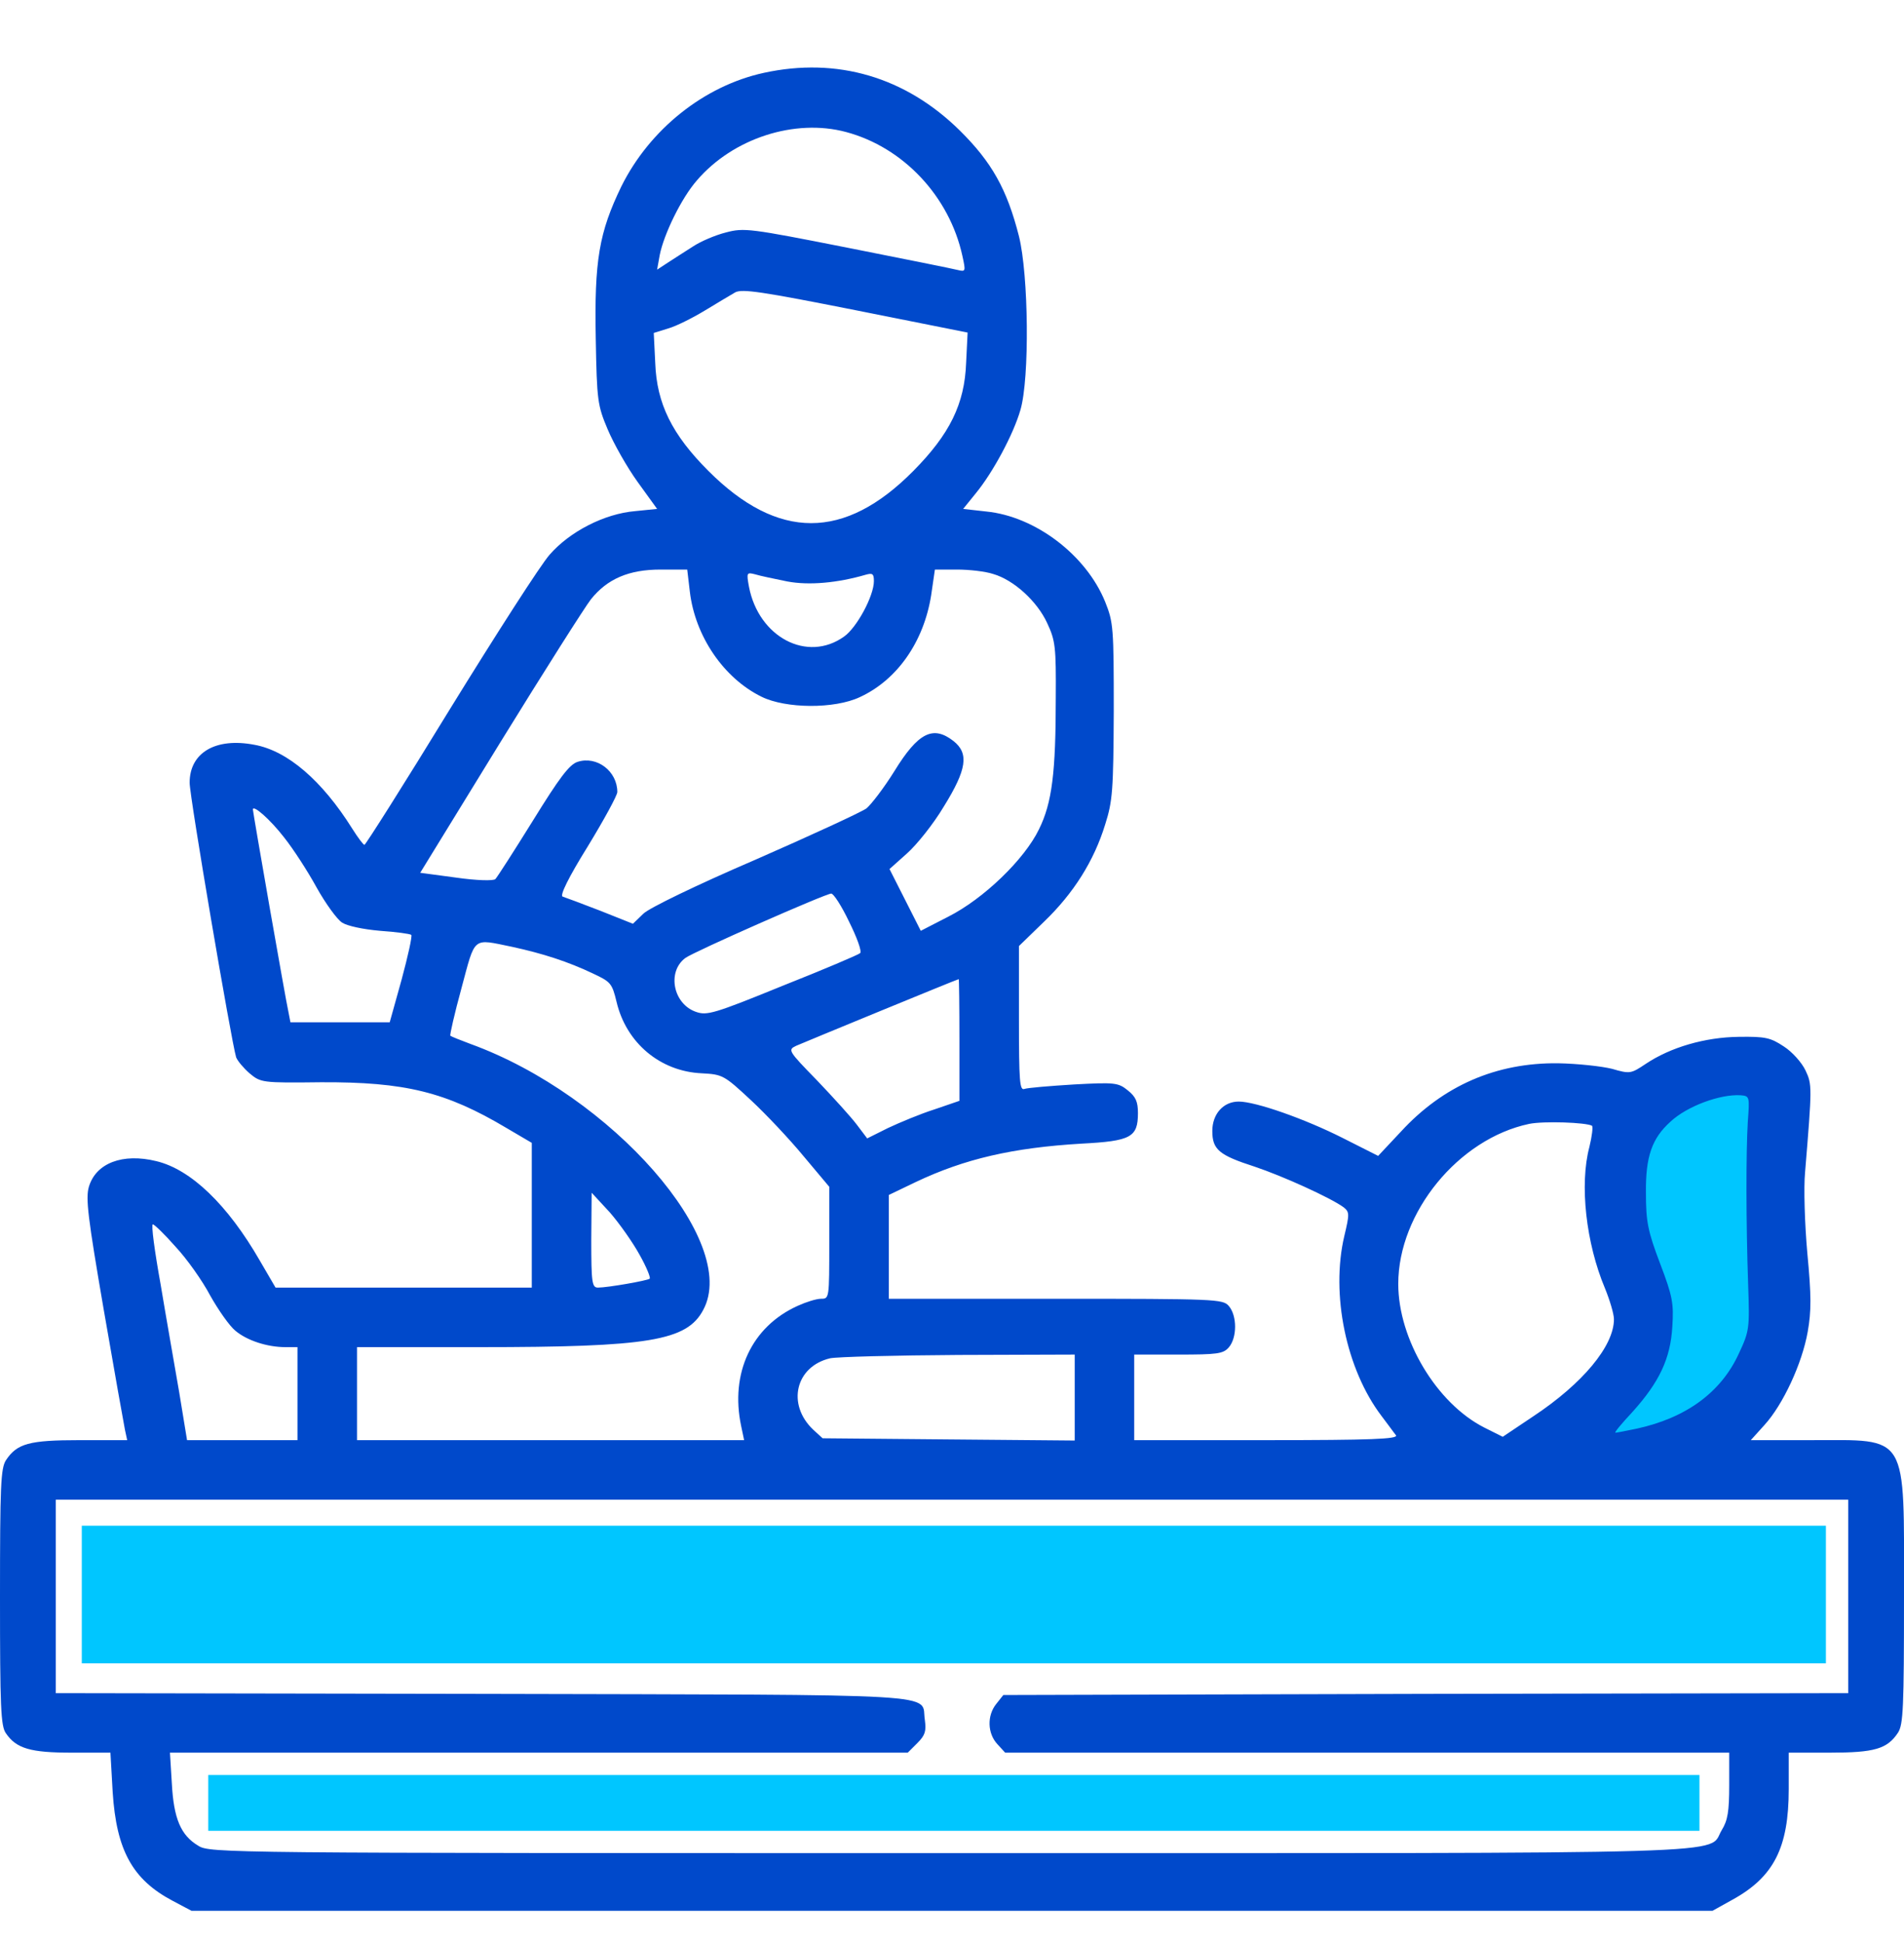 <svg width="50" height="51" viewBox="0 0 50 51" fill="none" xmlns="http://www.w3.org/2000/svg">
<g clip-path="url(#clip0_99_7769)">
<path d="M42.48 31.356L43.359 28.622L46.68 27.743V30.282V35.848L45.215 38.192L40.723 37.703L43.359 35.164L42.48 31.356Z" fill="#00C6FF"/>
<path d="M20.059 1.912C18.486 2.254 17.061 3.397 16.318 4.891C15.732 6.102 15.605 6.834 15.645 8.895C15.674 10.516 15.693 10.643 15.957 11.268C16.113 11.639 16.465 12.264 16.748 12.655L17.256 13.358L16.68 13.416C15.869 13.485 14.961 13.954 14.434 14.559C14.199 14.823 13.027 16.649 11.816 18.612C10.615 20.575 9.6 22.176 9.57 22.176C9.541 22.176 9.395 21.981 9.248 21.747C8.457 20.487 7.549 19.705 6.68 19.549C5.664 19.354 4.98 19.754 4.98 20.545C4.98 20.916 6.074 27.332 6.201 27.752C6.24 27.85 6.396 28.035 6.553 28.172C6.846 28.416 6.875 28.426 8.428 28.407C10.635 28.397 11.709 28.66 13.301 29.608L13.965 29.998V31.893V33.797H10.596H7.236L6.826 33.094C5.977 31.619 5.01 30.692 4.102 30.477C3.223 30.262 2.52 30.526 2.334 31.151C2.246 31.453 2.305 31.942 2.725 34.383C2.998 35.965 3.252 37.381 3.281 37.528L3.34 37.801H2.1C0.762 37.801 0.449 37.889 0.156 38.328C0.02 38.543 0 38.983 0 41.922C0 44.803 0.02 45.311 0.156 45.496C0.43 45.897 0.801 46.004 1.885 46.004H2.9L2.959 47.039C3.057 48.563 3.477 49.334 4.531 49.891L5.029 50.155H25H44.971L45.498 49.862C46.582 49.266 46.973 48.495 46.973 46.961V46.004H48.047C49.228 46.004 49.561 45.907 49.844 45.477C49.98 45.262 50 44.832 50 41.903C50 37.567 50.137 37.801 47.549 37.801H45.977L46.338 37.401C46.826 36.864 47.324 35.789 47.471 34.959C47.568 34.413 47.568 34.012 47.461 32.889C47.393 32.127 47.363 31.17 47.402 30.77C47.588 28.514 47.588 28.465 47.412 28.094C47.315 27.889 47.061 27.606 46.846 27.469C46.494 27.235 46.357 27.205 45.664 27.215C44.775 27.225 43.867 27.489 43.213 27.928C42.832 28.182 42.803 28.192 42.334 28.055C42.061 27.987 41.426 27.918 40.918 27.909C39.297 27.889 37.9 28.494 36.787 29.705L36.191 30.34L35.264 29.872C34.277 29.373 32.978 28.914 32.529 28.914C32.129 28.914 31.836 29.237 31.836 29.686C31.836 30.174 32.012 30.321 32.949 30.623C33.682 30.868 34.932 31.434 35.283 31.688C35.44 31.815 35.44 31.864 35.303 32.44C34.941 33.973 35.352 35.946 36.279 37.166C36.445 37.381 36.611 37.616 36.66 37.674C36.719 37.772 36.006 37.801 33.262 37.801H29.785V36.678V35.555H30.938C31.963 35.555 32.119 35.535 32.266 35.37C32.49 35.116 32.49 34.53 32.266 34.276C32.109 34.1 31.934 34.09 27.715 34.09H23.34V32.723V31.366L24.053 31.024C25.332 30.418 26.592 30.125 28.408 30.018C29.697 29.95 29.883 29.852 29.883 29.217C29.883 28.914 29.824 28.788 29.619 28.622C29.365 28.416 29.277 28.407 28.203 28.465C27.568 28.504 26.982 28.553 26.904 28.582C26.777 28.631 26.758 28.397 26.758 26.737V24.832L27.422 24.188C28.193 23.446 28.73 22.596 29.023 21.639C29.219 21.024 29.238 20.741 29.248 18.66C29.248 16.473 29.238 16.336 29.023 15.799C28.525 14.569 27.188 13.553 25.898 13.426L25.293 13.358L25.625 12.948C26.074 12.401 26.611 11.405 26.797 10.76C27.041 9.93 27.012 7.215 26.758 6.2C26.445 4.969 26.045 4.256 25.205 3.426C23.779 2.02 21.982 1.493 20.059 1.912ZM22.217 3.465C23.721 3.866 24.932 5.155 25.273 6.717C25.361 7.118 25.361 7.137 25.156 7.088C25.049 7.059 23.74 6.795 22.256 6.502C19.688 5.995 19.541 5.975 19.062 6.102C18.789 6.17 18.398 6.336 18.193 6.473C17.988 6.6 17.695 6.795 17.539 6.893L17.256 7.078L17.324 6.698C17.432 6.151 17.891 5.203 18.301 4.735C19.248 3.631 20.869 3.104 22.217 3.465ZM25.371 9.52C25.332 10.604 24.941 11.395 23.984 12.362C22.178 14.188 20.43 14.188 18.604 12.362C17.646 11.405 17.246 10.594 17.207 9.53L17.168 8.739L17.549 8.621C17.754 8.563 18.184 8.348 18.506 8.153C18.828 7.957 19.189 7.743 19.307 7.674C19.492 7.577 20.01 7.655 22.471 8.143L25.41 8.729L25.371 9.52ZM18.115 15.526C18.252 16.698 19.004 17.801 20 18.289C20.635 18.602 21.914 18.612 22.578 18.299C23.555 17.85 24.258 16.854 24.453 15.623L24.551 14.95H25.137C25.449 14.95 25.879 14.998 26.084 15.067C26.621 15.223 27.236 15.78 27.5 16.356C27.715 16.815 27.734 16.981 27.725 18.319C27.725 20.282 27.627 21.073 27.285 21.766C26.904 22.557 25.83 23.592 24.902 24.061L24.18 24.432L23.77 23.622L23.359 22.811L23.818 22.401C24.072 22.176 24.512 21.629 24.785 21.17C25.391 20.194 25.449 19.774 25.039 19.451C24.502 19.032 24.111 19.227 23.486 20.243C23.213 20.682 22.881 21.112 22.754 21.219C22.617 21.317 21.309 21.922 19.834 22.567C18.291 23.231 17.041 23.836 16.895 23.983L16.621 24.247L15.762 23.905C15.283 23.719 14.834 23.553 14.775 23.534C14.697 23.504 14.932 23.026 15.43 22.225C15.859 21.522 16.211 20.877 16.211 20.789C16.211 20.243 15.674 19.832 15.166 19.998C14.951 20.067 14.688 20.418 13.994 21.541C13.496 22.342 13.057 23.026 13.008 23.075C12.959 23.123 12.52 23.114 11.973 23.035L11.035 22.909L13.135 19.491C14.297 17.606 15.371 15.916 15.518 15.731C15.947 15.194 16.514 14.95 17.344 14.95H18.047L18.115 15.526ZM20.674 15.262C21.25 15.37 21.992 15.301 22.734 15.086C22.91 15.037 22.949 15.057 22.949 15.252C22.949 15.643 22.5 16.473 22.168 16.707C21.201 17.401 19.922 16.727 19.668 15.399C19.6 15.028 19.609 15.018 19.834 15.076C19.961 15.116 20.342 15.194 20.674 15.262ZM7.461 21.981C7.695 22.274 8.076 22.86 8.311 23.289C8.545 23.709 8.848 24.129 8.984 24.217C9.121 24.305 9.531 24.393 9.98 24.432C10.4 24.461 10.762 24.51 10.801 24.539C10.83 24.569 10.713 25.096 10.547 25.711L10.234 26.834H8.936H7.627L7.578 26.58C7.5 26.239 6.641 21.317 6.641 21.248C6.641 21.112 7.09 21.502 7.461 21.981ZM22.295 24.188C22.5 24.598 22.637 24.969 22.588 25.018C22.549 25.057 21.631 25.448 20.547 25.877C18.75 26.61 18.564 26.659 18.281 26.561C17.676 26.356 17.51 25.506 17.998 25.145C18.223 24.979 21.66 23.465 21.826 23.455C21.885 23.446 22.1 23.778 22.295 24.188ZM13.447 24.852C14.258 25.028 14.922 25.243 15.576 25.555C16.035 25.77 16.074 25.809 16.191 26.297C16.445 27.372 17.334 28.123 18.428 28.172C18.975 28.201 19.014 28.221 19.717 28.875C20.117 29.247 20.742 29.91 21.104 30.35L21.777 31.151V32.616C21.777 34.08 21.777 34.09 21.562 34.09C21.436 34.09 21.162 34.178 20.947 34.276C19.736 34.823 19.17 36.043 19.463 37.43L19.541 37.801H14.453H9.375V36.58V35.36H12.578C17.051 35.36 18.037 35.194 18.467 34.383C19.434 32.596 16.064 28.748 12.354 27.401C12.09 27.303 11.846 27.205 11.826 27.186C11.807 27.176 11.934 26.61 12.119 25.936C12.49 24.559 12.393 24.637 13.447 24.852ZM25.195 27.293V28.895L24.541 29.119C24.17 29.237 23.633 29.461 23.32 29.608L22.773 29.881L22.5 29.52C22.354 29.325 21.875 28.797 21.455 28.358C20.693 27.576 20.684 27.557 20.908 27.45C21.133 27.352 25.117 25.711 25.176 25.701C25.186 25.692 25.195 26.414 25.195 27.293ZM45.898 29.451C45.85 30.252 45.85 32.078 45.908 33.748C45.947 34.871 45.938 34.94 45.664 35.526C45.195 36.551 44.277 37.215 42.988 37.498C42.705 37.557 42.451 37.606 42.422 37.606C42.383 37.606 42.588 37.362 42.871 37.059C43.574 36.278 43.867 35.663 43.916 34.823C43.955 34.217 43.926 34.032 43.594 33.163C43.272 32.313 43.223 32.069 43.223 31.307C43.213 30.36 43.379 29.881 43.867 29.442C44.307 29.032 45.166 28.719 45.703 28.748C45.947 28.768 45.947 28.778 45.898 29.451ZM41.807 29.549C41.836 29.578 41.807 29.823 41.738 30.106C41.475 31.092 41.65 32.635 42.148 33.817C42.275 34.129 42.383 34.491 42.383 34.627C42.383 35.33 41.562 36.317 40.264 37.176L39.463 37.713L38.975 37.469C37.725 36.834 36.719 35.155 36.719 33.7C36.719 31.825 38.301 29.891 40.156 29.5C40.537 29.422 41.65 29.461 41.807 29.549ZM16.797 32.938C16.973 33.25 17.09 33.534 17.061 33.563C17.012 33.612 15.957 33.797 15.703 33.797C15.547 33.797 15.527 33.67 15.527 32.547L15.537 31.307L16.016 31.825C16.27 32.118 16.621 32.616 16.797 32.938ZM4.609 32.723C4.902 33.035 5.312 33.612 5.518 34.002C5.732 34.383 6.025 34.803 6.182 34.93C6.484 35.184 7.012 35.36 7.5 35.36H7.812V36.58V37.801H6.367H4.912L4.707 36.551C4.59 35.868 4.365 34.598 4.219 33.719C4.062 32.85 3.965 32.137 4.014 32.137C4.053 32.137 4.326 32.401 4.609 32.723ZM28.223 36.678V37.811L24.912 37.782L21.602 37.752L21.357 37.528C20.654 36.864 20.889 35.868 21.797 35.653C21.973 35.614 23.496 35.575 25.176 35.565L28.223 35.555V36.678ZM48.535 41.903V44.442L37.441 44.461L26.348 44.491L26.162 44.725C25.918 45.028 25.928 45.496 26.191 45.78L26.396 46.004H35.908H45.41V46.854C45.41 47.547 45.371 47.782 45.215 48.035C44.815 48.69 46.299 48.641 24.932 48.641C5.85 48.641 5.508 48.641 5.205 48.446C4.746 48.172 4.561 47.733 4.512 46.805L4.463 46.004H14.15H23.838L24.092 45.75C24.297 45.545 24.326 45.438 24.287 45.145C24.17 44.432 25.156 44.491 12.695 44.461L1.465 44.442V41.903V39.364H25H48.535V41.903Z" fill="#0049CB"/>
<rect x="2.148" y="40.047" width="45.801" height="3.613" fill="#00C6FF"/>
<rect x="5.469" y="46.59" width="39.16" height="1.465" fill="#00C6FF"/>
</g>
<defs>
<clipPath id="clip0_99_7769">
<rect width="50" height="50" fill="white" transform="translate(0 0.985)"/>
</clipPath>
</defs>
</svg>
